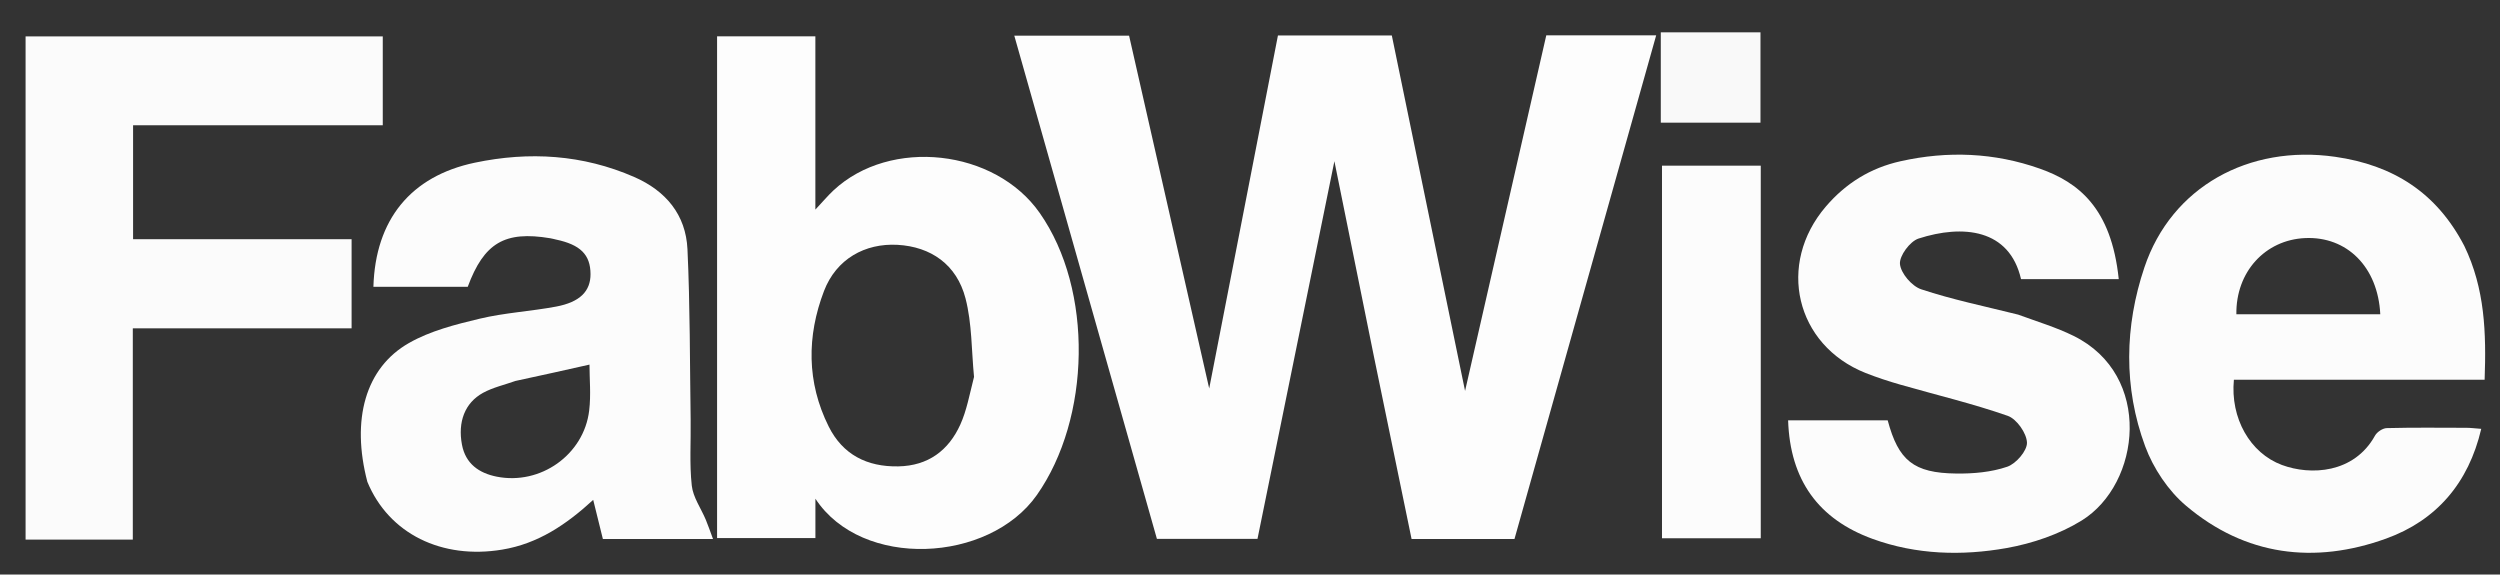 <?xml version="1.0"?>
<svg width="644" height="148" xmlns="http://www.w3.org/2000/svg" xmlns:svg="http://www.w3.org/2000/svg" enable-background="new 0 0 644 148" version="1.1" xml:space="preserve">
 <rect width="100%" height="100%" fill="#333333" stroke="none"/>
 <g class="layer">
  <title>Layer 1</title>
  <path d="m353.97,92.07c-3.42,-16.99 -6.78,-33.57 -10.23,-50.54c-6.66,32.72 -13.22,64.93 -19.81,97.28c-8.63,0 -17.1,0 -25.91,0c-12.2,-43.03 -24.42,-86.13 -36.74,-129.63c9.98,0 19.4,0 29.57,0c6.83,30.06 13.71,60.39 20.64,90.89c5.92,-30.4 11.8,-60.58 17.71,-90.94c9.76,0 19.36,0 29.33,0c6.28,30.48 12.55,60.88 18.87,91.57c7.01,-30.71 13.95,-61.09 20.92,-91.59c9.43,0 18.55,0 28.31,0c-12.21,43.42 -24.35,86.54 -36.5,129.73c-8.89,0 -17.51,0 -26.51,0c-3.2,-15.49 -6.4,-30.92 -9.65,-46.77z" fill="#FDFDFD" id="svg_2" opacity="1"/>
  <path d="m210.04,32c0,7.33 0,14.16 0,21.99c1.91,-2.03 3.21,-3.59 4.68,-4.96c14.62,-13.63 41.59,-10.65 53.12,5.84c13.88,19.84 13.13,52.91 -0.74,72.64c-12.33,17.54 -45.1,19.19 -57.05,0.96c0,3.75 0,6.74 0,10.13c-8.73,0 -16.93,0 -25.33,0c0,-42.99 0,-85.95 0,-129.24c8.22,0 16.46,0 25.32,0c0,7.28 0,14.71 0,22.64m40.87,65.08c-0.66,-6.75 -0.51,-13.71 -2.19,-20.2c-2.27,-8.77 -8.96,-13.33 -17.51,-13.81c-8.4,-0.46 -15.79,3.65 -18.95,11.9c-4.44,11.63 -4.47,23.5 1.2,34.88c3.62,7.27 9.89,10.44 17.95,10.29c7.67,-0.15 12.93,-4.07 15.97,-10.78c1.62,-3.58 2.34,-7.58 3.53,-12.28z" fill="#FDFDFD" id="svg_3" opacity="1"/>
  <path d="m12.16,139c-2.1,0 -3.72,0 -5.57,0c0,-43.39 0,-86.32 0,-129.62c30.59,0 61.14,0 92.01,0c0,7.43 0,14.97 0,22.88c-21.45,0 -42.72,0 -64.32,0c0,9.9 0,19.43 0,29.36c18.79,0 37.39,0 56.29,0c0,7.79 0,15.19 0,22.95c-18.79,0 -37.4,0 -56.36,0c0,18.12 0,35.88 0,54.43c-7.41,0 -14.49,0 -22.05,0z" fill="#FBFBFB" id="svg_4" opacity="1"/>
  <path d="m94.63,124.11c-4.19,-16 -0.52,-29.35 10.72,-35.75c5.49,-3.13 11.97,-4.77 18.2,-6.26c6.45,-1.54 13.17,-1.9 19.7,-3.12c6.17,-1.16 8.89,-3.99 8.87,-8.39c-0.03,-4.99 -2.61,-7.56 -8.93,-8.89c-0.49,-0.11 -0.97,-0.25 -1.47,-0.33c-11.69,-1.95 -17.03,1.19 -21.23,12.51c-8.09,0 -16.19,0 -24.3,0c0.5,-17.29 9.62,-28.5 26.12,-31.97c14.02,-2.94 27.78,-2.11 41.06,3.68c8.16,3.56 13.3,9.73 13.72,18.59c0.68,14.62 0.61,29.28 0.82,43.93c0.09,5.66 -0.33,11.37 0.29,16.97c0.33,3.03 2.38,5.86 3.61,8.8c0.63,1.5 1.15,3.05 1.86,4.96c-9.86,0 -18.83,0 -28.37,0c-0.78,-3.15 -1.59,-6.43 -2.49,-10.07c-6.91,6.34 -14.18,11.28 -23.44,12.81c-15.5,2.58 -29.19,-4.03 -34.74,-17.47m38.16,-25.98c-2.8,1 -5.79,1.66 -8.37,3.07c-4.7,2.58 -6.52,7.51 -5.42,13.35c0.93,4.93 4.41,7.32 8.92,8.23c11.29,2.27 22.49,-5.64 23.85,-17.01c0.49,-4.06 0.08,-8.22 0.08,-11.85c-6.04,1.36 -12.14,2.73 -19.06,4.21z" fill="#FCFCFC" id="svg_5" opacity="1"/>
  <path d="m634.8,63.34c5.34,11.04 5.67,22.47 5.24,34.48c-21.53,0 -43.09,0 -64.59,0c-0.95,9.91 4.17,18.9 12.36,21.95c7.39,2.75 18.6,2.21 23.99,-7.55c0.52,-0.94 1.97,-1.91 3.01,-1.94c6.82,-0.17 13.65,-0.1 20.48,-0.08c1.12,0 2.24,0.15 3.88,0.27c-3.28,14.03 -11.6,23.61 -24.5,28.27c-18.47,6.67 -36.28,4.45 -51.53,-8.45c-4.61,-3.89 -8.45,-9.66 -10.55,-15.34c-5.6,-15.14 -5.29,-30.91 -0.19,-46.07c6.98,-20.77 26.93,-31.66 49.12,-28.49c14.91,2.13 26.11,9.16 33.28,22.95m-47.29,17.62c8.55,0 17.09,0 25.65,0c-0.6,-12.24 -8.63,-20.11 -19.36,-19.63c-10.31,0.46 -17.87,8.73 -17.71,19.63c3.47,0 6.95,0 11.42,0z" fill="#FCFCFC" id="svg_6" opacity="1"/>
  <path d="m519.86,81.04c5.04,1.85 9.85,3.29 14.29,5.48c20.53,10.11 17.32,38.14 2.1,47.56c-5.75,3.55 -12.67,5.91 -19.36,7.1c-11.52,2.04 -23.27,1.72 -34.47,-2.35c-13.98,-5.07 -21.3,-15.17 -21.8,-30.55c8.64,0 17.15,0 25.65,0c2.77,10.34 6.66,13.57 17.62,13.7c4.41,0.06 9.05,-0.34 13.17,-1.75c2.27,-0.77 5.16,-4.12 5.09,-6.22c-0.09,-2.43 -2.65,-6.08 -4.95,-6.89c-9.07,-3.17 -18.46,-5.39 -27.72,-8.05c-3.02,-0.87 -6.03,-1.85 -8.95,-3.01c-18,-7.18 -22.91,-28.03 -10.18,-42.87c5.15,-6.01 11.51,-9.94 19.24,-11.66c12.15,-2.71 24.17,-2.23 35.89,1.92c9.87,3.5 18.4,10.06 20.31,28.45c-8.4,0 -16.77,0 -25.17,0c-2.98,-12.96 -14.98,-14.13 -26.4,-10.45c-2.21,0.71 -4.98,4.46 -4.79,6.56c0.22,2.38 3.06,5.71 5.47,6.51c8.01,2.66 16.35,4.37 24.96,6.52z" fill="#FCFCFC" id="svg_7" opacity="1"/>
  <path d="m445.95,42.67c2.78,0 5.07,0 7.62,0c0,32.19 0,63.91 0,95.98c-8.37,0 -16.75,0 -25.44,0c0,-31.76 0,-63.6 0,-95.98c5.8,0 11.56,0 17.82,0z" fill="#FCFCFC" id="svg_8" opacity="1"/>
  <path d="m427.82,14.07c0,-2.13 0,-3.78 0,-5.74c8.58,0 16.96,0 25.68,0c0,7.63 0,15.31 0,23.26c-8.39,0 -16.62,0 -25.68,0c0,-5.6 0,-11.31 0,-17.52z" fill="#F9F9F9" id="svg_9" opacity="1"/>
 </g>
</svg>